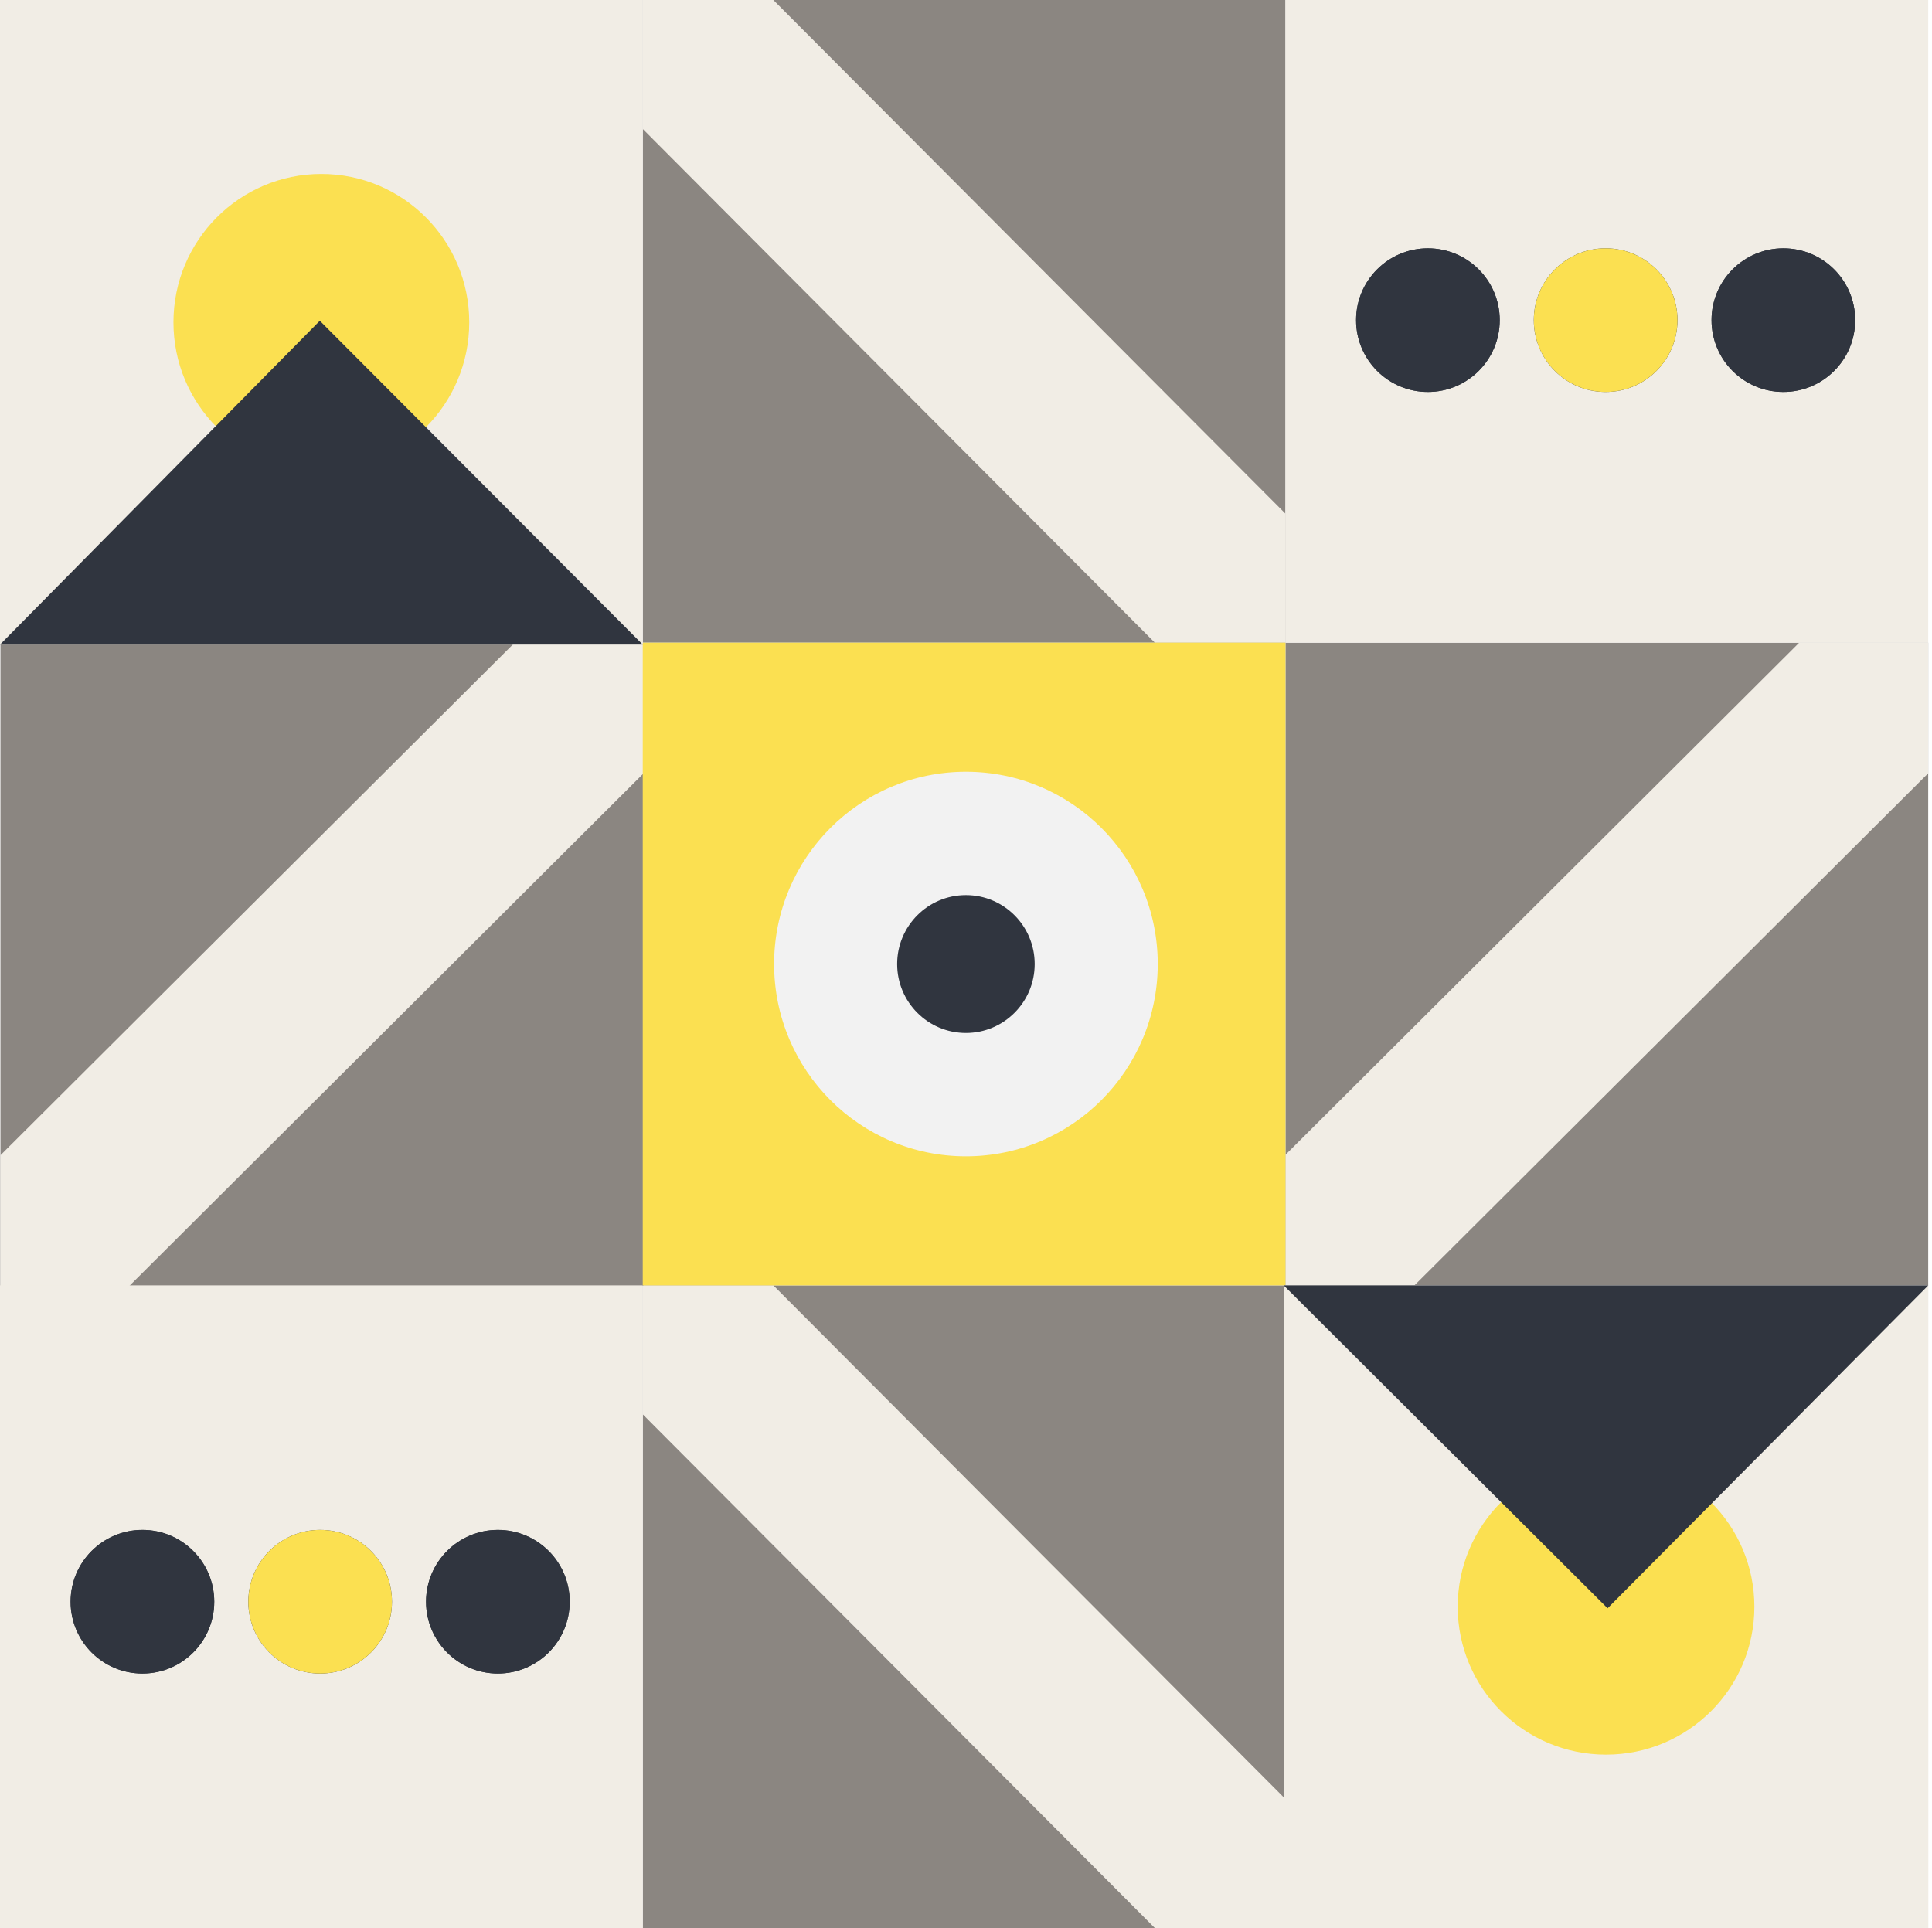 <svg width="511" height="510" viewBox="0 0 511 510" fill="none" xmlns="http://www.w3.org/2000/svg">
<path d="M170 0L170 170L340 170V0L170 0Z" fill="#8B8681"/>
<path d="M170 6.54028e-06H204.544L340 135.877V170H305.456L170 34.109V6.54028e-06Z" fill="#F1EDE5"/>
<path d="M170 340L170 510L340 510V340H170Z" fill="#8B8681"/>
<path d="M170 340H204.544L340 475.877V510H305.456L170 374.109V340Z" fill="#F1EDE5"/>
<path d="M170.118 170.118H0.118L0.118 340.118H170.118V170.118Z" fill="#8B8681"/>
<path d="M170.118 170.118V204.662L34.241 340.118H0.118L0.118 305.574L136.009 170.118H170.118Z" fill="#F1EDE5"/>
<path d="M340 340L510 340L510 170L340 170L340 340Z" fill="#8B8681"/>
<path d="M340 340L340 305.456L475.877 170L510 170L510 204.544L374.109 340L340 340Z" fill="#F1EDE5"/>
<path d="M340 170H170V340H340V170Z" fill="#FBE051"/>
<path d="M255.479 305.857C283.499 305.857 306.213 283.087 306.213 254.998C306.213 226.909 283.499 204.139 255.479 204.139C227.459 204.139 204.745 226.909 204.745 254.998C204.745 283.087 227.459 305.857 255.479 305.857Z" fill="#F2F2F2"/>
<path d="M255.479 273.232C265.524 273.232 273.668 265.068 273.668 254.998C273.668 244.928 265.524 236.765 255.479 236.765C245.434 236.765 237.29 244.928 237.29 254.998C237.29 265.068 245.434 273.232 255.479 273.232Z" fill="#30353F"/>
<path d="M170 0H0V170.497H170V0Z" fill="#F1EDE5"/>
<path d="M84.993 124.492C106.598 124.492 124.112 106.923 124.112 85.25C124.112 63.578 106.598 46.009 84.993 46.009C63.389 46.009 45.875 63.578 45.875 85.25C45.875 106.923 63.389 124.492 84.993 124.492Z" fill="#FBE051"/>
<path d="M84.588 84.842L0 170.5H170L84.588 84.842Z" fill="#30353F"/>
<path d="M339.529 510L510.029 510L510.029 340.002L339.529 340.002L339.529 510Z" fill="#F1EDE5"/>
<path d="M424.786 385.873C403.118 385.873 385.552 403.39 385.552 424.999C385.552 446.608 403.118 464.126 424.786 464.126C446.454 464.126 464.02 446.608 464.02 424.999C464.02 403.39 446.454 385.873 424.786 385.873Z" fill="#FBE051"/>
<path d="M425.193 425.406L510.029 339.999L339.529 339.999L425.193 425.406Z" fill="#30353F"/>
<rect y="340" width="170" height="170" fill="#F1EDE5"/>
<circle cx="37.67" cy="423.678" r="18.996" fill="#30353F"/>
<circle cx="37.67" cy="423.678" r="18.996" fill="#30353F"/>
<circle cx="131.686" cy="423.678" r="18.996" fill="#30353F"/>
<circle cx="131.686" cy="423.678" r="18.996" fill="#30353F"/>
<circle cx="84.678" cy="423.678" r="18.996" fill="#30353F"/>
<circle cx="84.678" cy="423.678" r="18.996" fill="#FBE051"/>
<rect x="340" width="170" height="170" fill="#F1EDE5"/>
<circle cx="377.671" cy="84.678" r="18.996" fill="#30353F"/>
<circle cx="377.671" cy="84.678" r="18.996" fill="#30353F"/>
<circle cx="471.686" cy="84.678" r="18.996" fill="#30353F"/>
<circle cx="471.686" cy="84.678" r="18.996" fill="#30353F"/>
<circle cx="424.678" cy="84.678" r="18.996" fill="#30353F"/>
<circle cx="424.678" cy="84.678" r="18.996" fill="#FBE051"/>
</svg>
